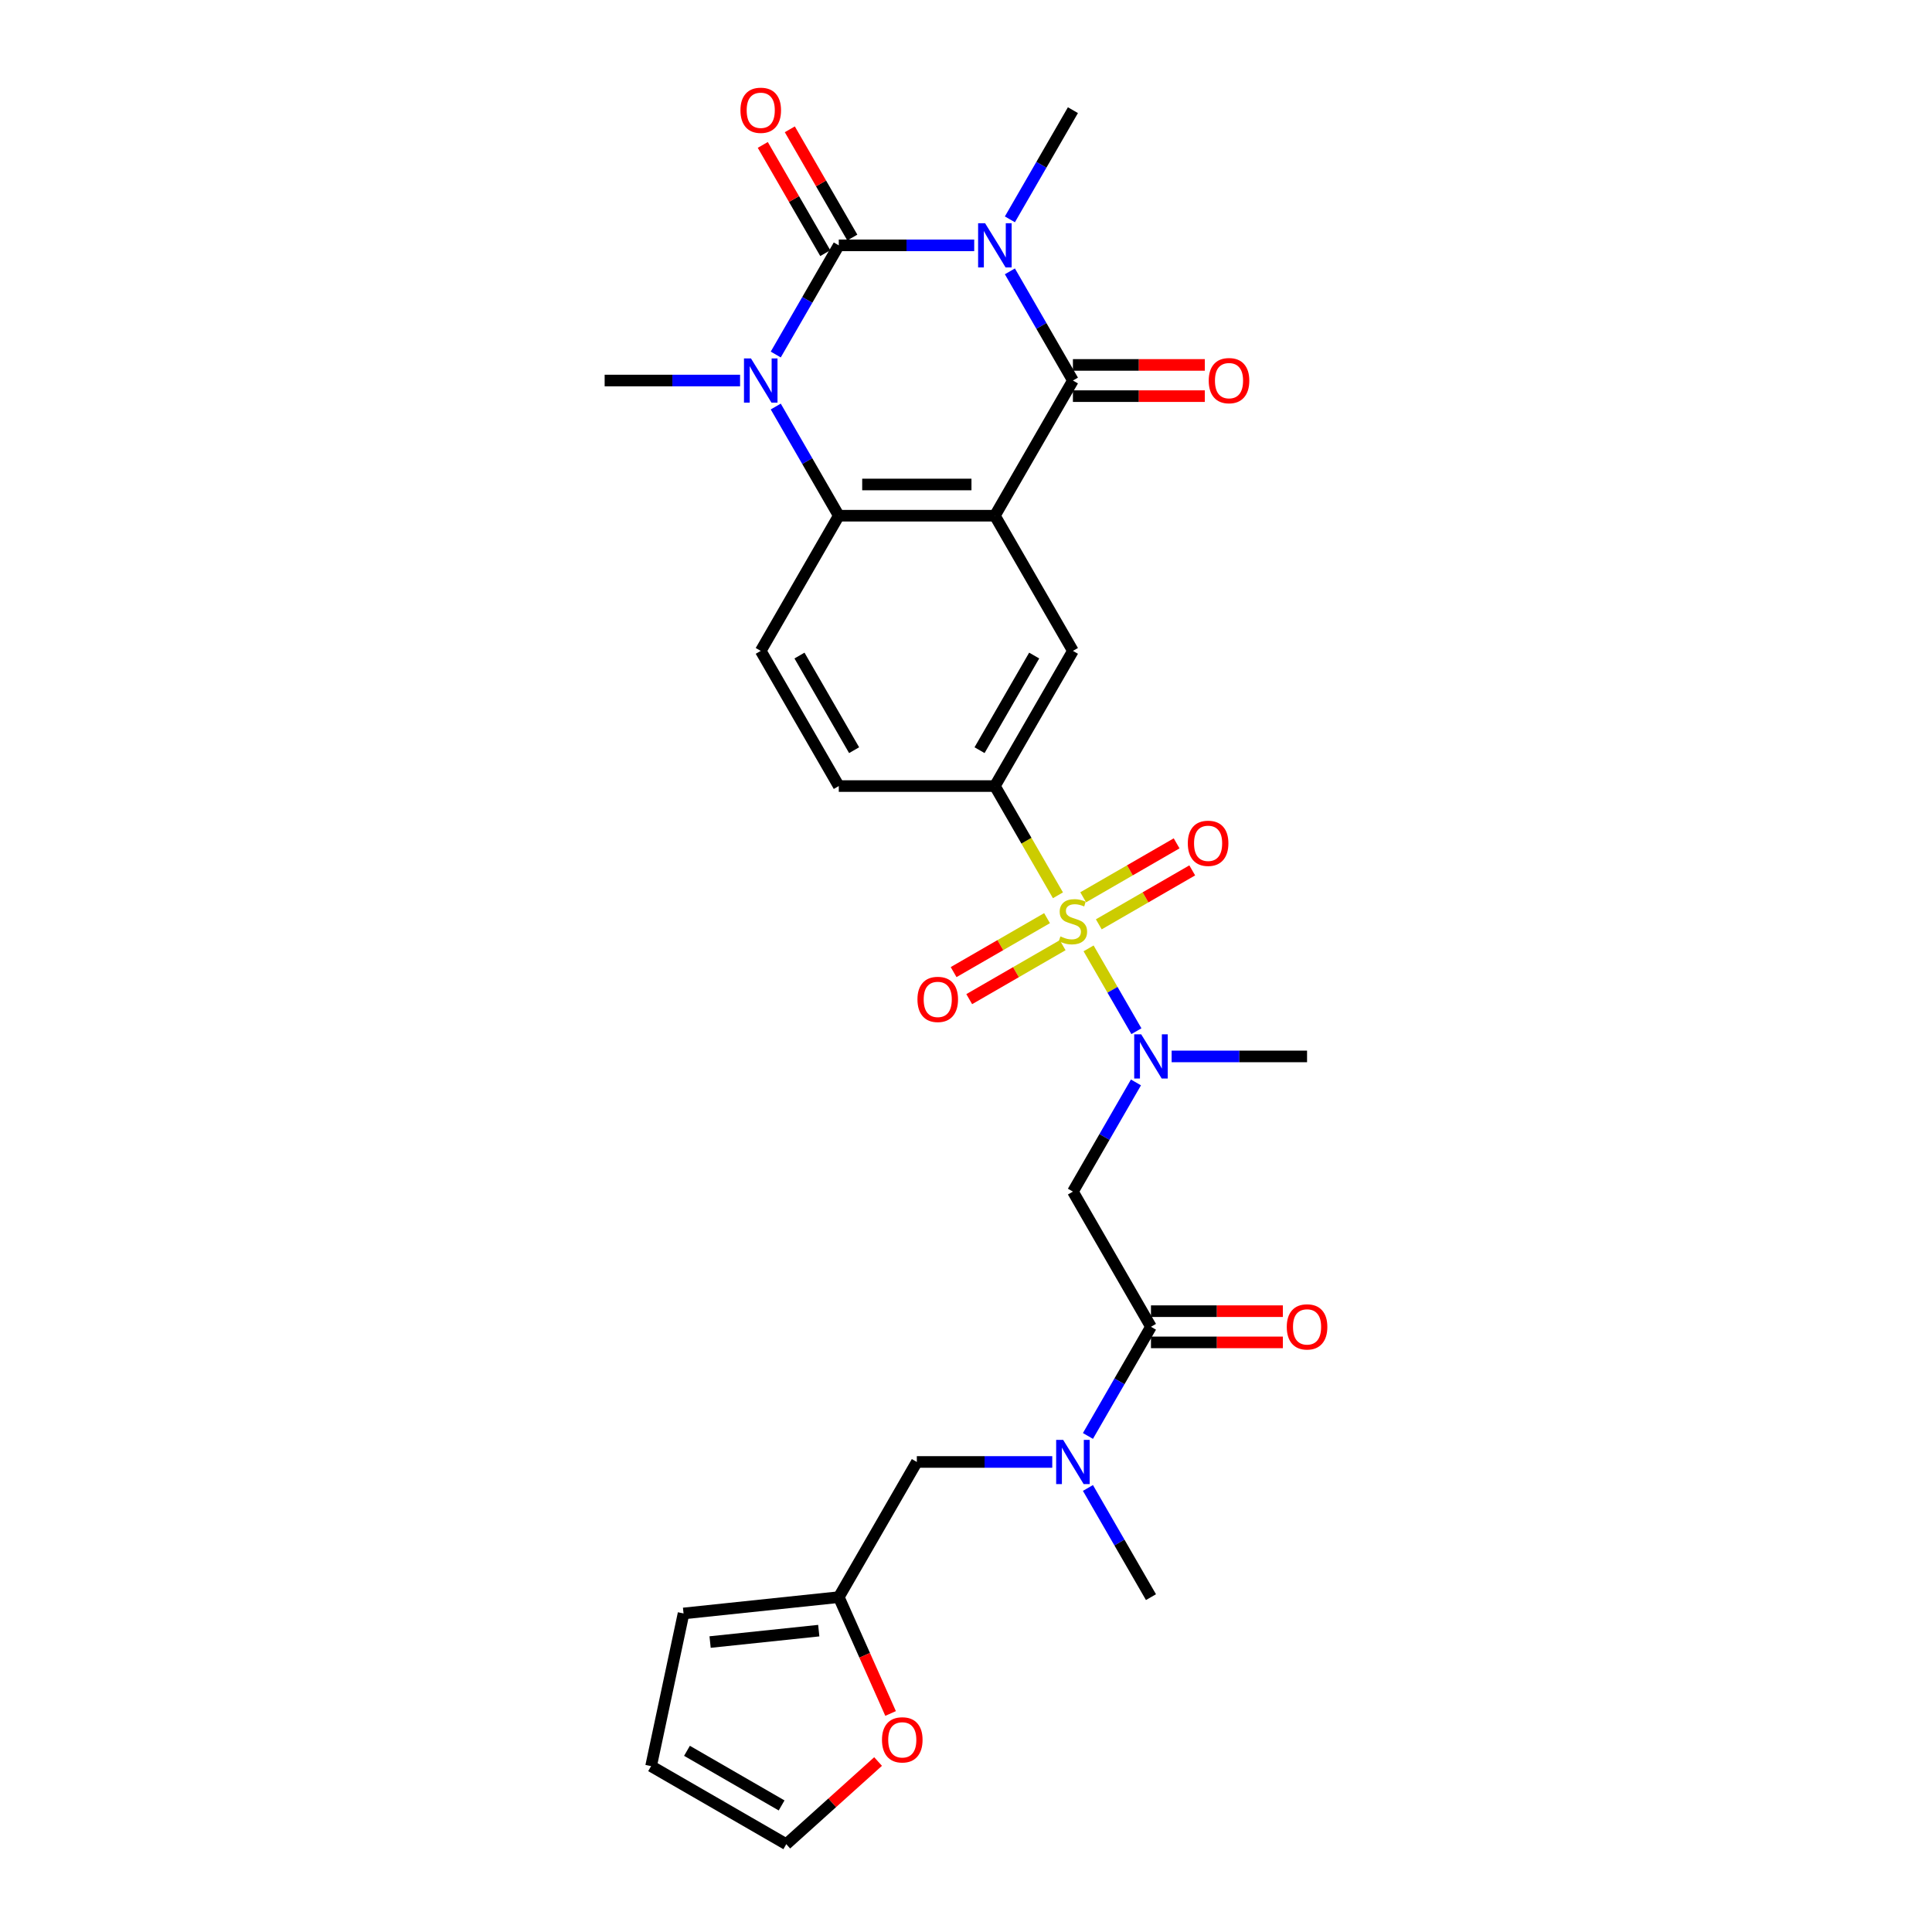 <?xml version='1.0' encoding='iso-8859-1'?>
<svg version='1.1' baseProfile='full'
              xmlns='http://www.w3.org/2000/svg'
                      xmlns:rdkit='http://www.rdkit.org/xml'
                      xmlns:xlink='http://www.w3.org/1999/xlink'
                  xml:space='preserve'
width='1000px' height='1000px' viewBox='0 0 1000 1000'>
<!-- END OF HEADER -->
<rect style='opacity:1.0;fill:#FFFFFF;stroke:none' width='1000' height='1000' x='0' y='0'> </rect>
<path class='bond-0' d='M 504.25,126.992 L 469.202,126.992' style='fill:none;fill-rule:evenodd;stroke:#0000FF;stroke-width:6px;stroke-linecap:butt;stroke-linejoin:miter;stroke-opacity:1' />
<path class='bond-0' d='M 469.202,126.992 L 434.154,126.992' style='fill:none;fill-rule:evenodd;stroke:#000000;stroke-width:6px;stroke-linecap:butt;stroke-linejoin:miter;stroke-opacity:1' />
<path class='bond-3' d='M 522.718,140.453 L 539.03,168.707' style='fill:none;fill-rule:evenodd;stroke:#0000FF;stroke-width:6px;stroke-linecap:butt;stroke-linejoin:miter;stroke-opacity:1' />
<path class='bond-3' d='M 539.03,168.707 L 555.343,196.961' style='fill:none;fill-rule:evenodd;stroke:#000000;stroke-width:6px;stroke-linecap:butt;stroke-linejoin:miter;stroke-opacity:1' />
<path class='bond-25' d='M 522.718,113.532 L 539.03,85.278' style='fill:none;fill-rule:evenodd;stroke:#0000FF;stroke-width:6px;stroke-linecap:butt;stroke-linejoin:miter;stroke-opacity:1' />
<path class='bond-25' d='M 539.03,85.278 L 555.343,57.024' style='fill:none;fill-rule:evenodd;stroke:#000000;stroke-width:6px;stroke-linecap:butt;stroke-linejoin:miter;stroke-opacity:1' />
<path class='bond-4' d='M 434.154,126.992 L 417.841,155.247' style='fill:none;fill-rule:evenodd;stroke:#000000;stroke-width:6px;stroke-linecap:butt;stroke-linejoin:miter;stroke-opacity:1' />
<path class='bond-4' d='M 417.841,155.247 L 401.529,183.501' style='fill:none;fill-rule:evenodd;stroke:#0000FF;stroke-width:6px;stroke-linecap:butt;stroke-linejoin:miter;stroke-opacity:1' />
<path class='bond-15' d='M 441.151,122.953 L 424.978,94.941' style='fill:none;fill-rule:evenodd;stroke:#000000;stroke-width:6px;stroke-linecap:butt;stroke-linejoin:miter;stroke-opacity:1' />
<path class='bond-15' d='M 424.978,94.941 L 408.806,66.929' style='fill:none;fill-rule:evenodd;stroke:#FF0000;stroke-width:6px;stroke-linecap:butt;stroke-linejoin:miter;stroke-opacity:1' />
<path class='bond-15' d='M 427.157,131.032 L 410.985,103.02' style='fill:none;fill-rule:evenodd;stroke:#000000;stroke-width:6px;stroke-linecap:butt;stroke-linejoin:miter;stroke-opacity:1' />
<path class='bond-15' d='M 410.985,103.02 L 394.812,75.008' style='fill:none;fill-rule:evenodd;stroke:#FF0000;stroke-width:6px;stroke-linecap:butt;stroke-linejoin:miter;stroke-opacity:1' />
<path class='bond-1' d='M 547.59,463.407 L 531.269,435.137' style='fill:none;fill-rule:evenodd;stroke:#CCCC00;stroke-width:6px;stroke-linecap:butt;stroke-linejoin:miter;stroke-opacity:1' />
<path class='bond-1' d='M 531.269,435.137 L 514.947,406.866' style='fill:none;fill-rule:evenodd;stroke:#000000;stroke-width:6px;stroke-linecap:butt;stroke-linejoin:miter;stroke-opacity:1' />
<path class='bond-6' d='M 563.45,490.876 L 575.826,512.312' style='fill:none;fill-rule:evenodd;stroke:#CCCC00;stroke-width:6px;stroke-linecap:butt;stroke-linejoin:miter;stroke-opacity:1' />
<path class='bond-6' d='M 575.826,512.312 L 588.202,533.748' style='fill:none;fill-rule:evenodd;stroke:#0000FF;stroke-width:6px;stroke-linecap:butt;stroke-linejoin:miter;stroke-opacity:1' />
<path class='bond-13' d='M 541.948,475.239 L 517.768,489.2' style='fill:none;fill-rule:evenodd;stroke:#CCCC00;stroke-width:6px;stroke-linecap:butt;stroke-linejoin:miter;stroke-opacity:1' />
<path class='bond-13' d='M 517.768,489.2 L 493.588,503.16' style='fill:none;fill-rule:evenodd;stroke:#FF0000;stroke-width:6px;stroke-linecap:butt;stroke-linejoin:miter;stroke-opacity:1' />
<path class='bond-13' d='M 550.027,489.233 L 525.847,503.193' style='fill:none;fill-rule:evenodd;stroke:#CCCC00;stroke-width:6px;stroke-linecap:butt;stroke-linejoin:miter;stroke-opacity:1' />
<path class='bond-13' d='M 525.847,503.193 L 501.667,517.154' style='fill:none;fill-rule:evenodd;stroke:#FF0000;stroke-width:6px;stroke-linecap:butt;stroke-linejoin:miter;stroke-opacity:1' />
<path class='bond-14' d='M 568.738,478.43 L 592.918,464.47' style='fill:none;fill-rule:evenodd;stroke:#CCCC00;stroke-width:6px;stroke-linecap:butt;stroke-linejoin:miter;stroke-opacity:1' />
<path class='bond-14' d='M 592.918,464.47 L 617.098,450.509' style='fill:none;fill-rule:evenodd;stroke:#FF0000;stroke-width:6px;stroke-linecap:butt;stroke-linejoin:miter;stroke-opacity:1' />
<path class='bond-14' d='M 560.659,464.436 L 584.839,450.476' style='fill:none;fill-rule:evenodd;stroke:#CCCC00;stroke-width:6px;stroke-linecap:butt;stroke-linejoin:miter;stroke-opacity:1' />
<path class='bond-14' d='M 584.839,450.476 L 609.019,436.516' style='fill:none;fill-rule:evenodd;stroke:#FF0000;stroke-width:6px;stroke-linecap:butt;stroke-linejoin:miter;stroke-opacity:1' />
<path class='bond-2' d='M 514.947,266.929 L 555.343,196.961' style='fill:none;fill-rule:evenodd;stroke:#000000;stroke-width:6px;stroke-linecap:butt;stroke-linejoin:miter;stroke-opacity:1' />
<path class='bond-5' d='M 514.947,266.929 L 434.154,266.929' style='fill:none;fill-rule:evenodd;stroke:#000000;stroke-width:6px;stroke-linecap:butt;stroke-linejoin:miter;stroke-opacity:1' />
<path class='bond-5' d='M 502.828,250.771 L 446.273,250.771' style='fill:none;fill-rule:evenodd;stroke:#000000;stroke-width:6px;stroke-linecap:butt;stroke-linejoin:miter;stroke-opacity:1' />
<path class='bond-9' d='M 514.947,266.929 L 555.343,336.898' style='fill:none;fill-rule:evenodd;stroke:#000000;stroke-width:6px;stroke-linecap:butt;stroke-linejoin:miter;stroke-opacity:1' />
<path class='bond-17' d='M 555.343,205.04 L 589.478,205.04' style='fill:none;fill-rule:evenodd;stroke:#000000;stroke-width:6px;stroke-linecap:butt;stroke-linejoin:miter;stroke-opacity:1' />
<path class='bond-17' d='M 589.478,205.04 L 623.613,205.04' style='fill:none;fill-rule:evenodd;stroke:#FF0000;stroke-width:6px;stroke-linecap:butt;stroke-linejoin:miter;stroke-opacity:1' />
<path class='bond-17' d='M 555.343,188.882 L 589.478,188.882' style='fill:none;fill-rule:evenodd;stroke:#000000;stroke-width:6px;stroke-linecap:butt;stroke-linejoin:miter;stroke-opacity:1' />
<path class='bond-17' d='M 589.478,188.882 L 623.613,188.882' style='fill:none;fill-rule:evenodd;stroke:#FF0000;stroke-width:6px;stroke-linecap:butt;stroke-linejoin:miter;stroke-opacity:1' />
<path class='bond-26' d='M 383.061,196.961 L 348.013,196.961' style='fill:none;fill-rule:evenodd;stroke:#0000FF;stroke-width:6px;stroke-linecap:butt;stroke-linejoin:miter;stroke-opacity:1' />
<path class='bond-26' d='M 348.013,196.961 L 312.965,196.961' style='fill:none;fill-rule:evenodd;stroke:#000000;stroke-width:6px;stroke-linecap:butt;stroke-linejoin:miter;stroke-opacity:1' />
<path class='bond-29' d='M 401.529,210.421 L 417.841,238.675' style='fill:none;fill-rule:evenodd;stroke:#0000FF;stroke-width:6px;stroke-linecap:butt;stroke-linejoin:miter;stroke-opacity:1' />
<path class='bond-29' d='M 417.841,238.675 L 434.154,266.929' style='fill:none;fill-rule:evenodd;stroke:#000000;stroke-width:6px;stroke-linecap:butt;stroke-linejoin:miter;stroke-opacity:1' />
<path class='bond-12' d='M 434.154,266.929 L 393.758,336.898' style='fill:none;fill-rule:evenodd;stroke:#000000;stroke-width:6px;stroke-linecap:butt;stroke-linejoin:miter;stroke-opacity:1' />
<path class='bond-8' d='M 587.968,560.263 L 571.656,588.517' style='fill:none;fill-rule:evenodd;stroke:#0000FF;stroke-width:6px;stroke-linecap:butt;stroke-linejoin:miter;stroke-opacity:1' />
<path class='bond-8' d='M 571.656,588.517 L 555.343,616.772' style='fill:none;fill-rule:evenodd;stroke:#000000;stroke-width:6px;stroke-linecap:butt;stroke-linejoin:miter;stroke-opacity:1' />
<path class='bond-27' d='M 606.436,546.803 L 641.484,546.803' style='fill:none;fill-rule:evenodd;stroke:#0000FF;stroke-width:6px;stroke-linecap:butt;stroke-linejoin:miter;stroke-opacity:1' />
<path class='bond-27' d='M 641.484,546.803 L 676.532,546.803' style='fill:none;fill-rule:evenodd;stroke:#000000;stroke-width:6px;stroke-linecap:butt;stroke-linejoin:miter;stroke-opacity:1' />
<path class='bond-7' d='M 514.947,406.866 L 555.343,336.898' style='fill:none;fill-rule:evenodd;stroke:#000000;stroke-width:6px;stroke-linecap:butt;stroke-linejoin:miter;stroke-opacity:1' />
<path class='bond-7' d='M 507.012,388.292 L 535.29,339.314' style='fill:none;fill-rule:evenodd;stroke:#000000;stroke-width:6px;stroke-linecap:butt;stroke-linejoin:miter;stroke-opacity:1' />
<path class='bond-20' d='M 514.947,406.866 L 434.154,406.866' style='fill:none;fill-rule:evenodd;stroke:#000000;stroke-width:6px;stroke-linecap:butt;stroke-linejoin:miter;stroke-opacity:1' />
<path class='bond-10' d='M 555.343,616.772 L 595.739,686.74' style='fill:none;fill-rule:evenodd;stroke:#000000;stroke-width:6px;stroke-linecap:butt;stroke-linejoin:miter;stroke-opacity:1' />
<path class='bond-11' d='M 595.739,686.74 L 579.427,714.994' style='fill:none;fill-rule:evenodd;stroke:#000000;stroke-width:6px;stroke-linecap:butt;stroke-linejoin:miter;stroke-opacity:1' />
<path class='bond-11' d='M 579.427,714.994 L 563.114,743.248' style='fill:none;fill-rule:evenodd;stroke:#0000FF;stroke-width:6px;stroke-linecap:butt;stroke-linejoin:miter;stroke-opacity:1' />
<path class='bond-21' d='M 595.739,694.819 L 629.874,694.819' style='fill:none;fill-rule:evenodd;stroke:#000000;stroke-width:6px;stroke-linecap:butt;stroke-linejoin:miter;stroke-opacity:1' />
<path class='bond-21' d='M 629.874,694.819 L 664.009,694.819' style='fill:none;fill-rule:evenodd;stroke:#FF0000;stroke-width:6px;stroke-linecap:butt;stroke-linejoin:miter;stroke-opacity:1' />
<path class='bond-21' d='M 595.739,678.661 L 629.874,678.661' style='fill:none;fill-rule:evenodd;stroke:#000000;stroke-width:6px;stroke-linecap:butt;stroke-linejoin:miter;stroke-opacity:1' />
<path class='bond-21' d='M 629.874,678.661 L 664.009,678.661' style='fill:none;fill-rule:evenodd;stroke:#FF0000;stroke-width:6px;stroke-linecap:butt;stroke-linejoin:miter;stroke-opacity:1' />
<path class='bond-18' d='M 544.646,756.708 L 509.598,756.708' style='fill:none;fill-rule:evenodd;stroke:#0000FF;stroke-width:6px;stroke-linecap:butt;stroke-linejoin:miter;stroke-opacity:1' />
<path class='bond-18' d='M 509.598,756.708 L 474.55,756.708' style='fill:none;fill-rule:evenodd;stroke:#000000;stroke-width:6px;stroke-linecap:butt;stroke-linejoin:miter;stroke-opacity:1' />
<path class='bond-28' d='M 563.114,770.169 L 579.427,798.423' style='fill:none;fill-rule:evenodd;stroke:#0000FF;stroke-width:6px;stroke-linecap:butt;stroke-linejoin:miter;stroke-opacity:1' />
<path class='bond-28' d='M 579.427,798.423 L 595.739,826.677' style='fill:none;fill-rule:evenodd;stroke:#000000;stroke-width:6px;stroke-linecap:butt;stroke-linejoin:miter;stroke-opacity:1' />
<path class='bond-30' d='M 393.758,336.898 L 434.154,406.866' style='fill:none;fill-rule:evenodd;stroke:#000000;stroke-width:6px;stroke-linecap:butt;stroke-linejoin:miter;stroke-opacity:1' />
<path class='bond-30' d='M 413.811,339.314 L 442.088,388.292' style='fill:none;fill-rule:evenodd;stroke:#000000;stroke-width:6px;stroke-linecap:butt;stroke-linejoin:miter;stroke-opacity:1' />
<path class='bond-16' d='M 434.154,826.677 L 474.55,756.708' style='fill:none;fill-rule:evenodd;stroke:#000000;stroke-width:6px;stroke-linecap:butt;stroke-linejoin:miter;stroke-opacity:1' />
<path class='bond-19' d='M 434.154,826.677 L 447.56,856.786' style='fill:none;fill-rule:evenodd;stroke:#000000;stroke-width:6px;stroke-linecap:butt;stroke-linejoin:miter;stroke-opacity:1' />
<path class='bond-19' d='M 447.56,856.786 L 460.965,886.895' style='fill:none;fill-rule:evenodd;stroke:#FF0000;stroke-width:6px;stroke-linecap:butt;stroke-linejoin:miter;stroke-opacity:1' />
<path class='bond-22' d='M 434.154,826.677 L 353.804,835.122' style='fill:none;fill-rule:evenodd;stroke:#000000;stroke-width:6px;stroke-linecap:butt;stroke-linejoin:miter;stroke-opacity:1' />
<path class='bond-22' d='M 423.791,844.014 L 367.546,849.925' style='fill:none;fill-rule:evenodd;stroke:#000000;stroke-width:6px;stroke-linecap:butt;stroke-linejoin:miter;stroke-opacity:1' />
<path class='bond-23' d='M 454.492,911.76 L 430.734,933.153' style='fill:none;fill-rule:evenodd;stroke:#FF0000;stroke-width:6px;stroke-linecap:butt;stroke-linejoin:miter;stroke-opacity:1' />
<path class='bond-23' d='M 430.734,933.153 L 406.975,954.545' style='fill:none;fill-rule:evenodd;stroke:#000000;stroke-width:6px;stroke-linecap:butt;stroke-linejoin:miter;stroke-opacity:1' />
<path class='bond-24' d='M 353.804,835.122 L 337.006,914.149' style='fill:none;fill-rule:evenodd;stroke:#000000;stroke-width:6px;stroke-linecap:butt;stroke-linejoin:miter;stroke-opacity:1' />
<path class='bond-31' d='M 406.975,954.545 L 337.006,914.149' style='fill:none;fill-rule:evenodd;stroke:#000000;stroke-width:6px;stroke-linecap:butt;stroke-linejoin:miter;stroke-opacity:1' />
<path class='bond-31' d='M 404.559,934.492 L 355.581,906.215' style='fill:none;fill-rule:evenodd;stroke:#000000;stroke-width:6px;stroke-linecap:butt;stroke-linejoin:miter;stroke-opacity:1' />
<path  class='atom-0' d='M 509.889 115.552
L 517.387 127.671
Q 518.13 128.867, 519.326 131.032
Q 520.521 133.197, 520.586 133.327
L 520.586 115.552
L 523.624 115.552
L 523.624 138.433
L 520.489 138.433
L 512.442 125.183
Q 511.505 123.632, 510.503 121.854
Q 509.534 120.077, 509.243 119.527
L 509.243 138.433
L 506.27 138.433
L 506.27 115.552
L 509.889 115.552
' fill='#0000FF'/>
<path  class='atom-2' d='M 548.88 484.688
Q 549.138 484.785, 550.205 485.237
Q 551.271 485.69, 552.434 485.98
Q 553.63 486.239, 554.794 486.239
Q 556.959 486.239, 558.219 485.205
Q 559.48 484.138, 559.48 482.296
Q 559.48 481.036, 558.833 480.26
Q 558.219 479.485, 557.25 479.065
Q 556.28 478.644, 554.664 478.16
Q 552.628 477.546, 551.4 476.964
Q 550.205 476.382, 549.332 475.154
Q 548.492 473.926, 548.492 471.858
Q 548.492 468.982, 550.431 467.204
Q 552.402 465.427, 556.28 465.427
Q 558.93 465.427, 561.936 466.687
L 561.192 469.176
Q 558.445 468.044, 556.377 468.044
Q 554.147 468.044, 552.919 468.982
Q 551.691 469.887, 551.723 471.47
Q 551.723 472.698, 552.337 473.441
Q 552.984 474.185, 553.889 474.605
Q 554.826 475.025, 556.377 475.51
Q 558.445 476.156, 559.673 476.802
Q 560.901 477.449, 561.774 478.774
Q 562.679 480.066, 562.679 482.296
Q 562.679 485.463, 560.546 487.176
Q 558.445 488.857, 554.923 488.857
Q 552.887 488.857, 551.336 488.404
Q 549.817 487.984, 548.007 487.241
L 548.88 484.688
' fill='#CCCC00'/>
<path  class='atom-5' d='M 388.7 185.521
L 396.198 197.64
Q 396.941 198.835, 398.137 201.001
Q 399.332 203.166, 399.397 203.295
L 399.397 185.521
L 402.435 185.521
L 402.435 208.401
L 399.3 208.401
L 391.253 195.151
Q 390.316 193.6, 389.314 191.823
Q 388.345 190.045, 388.054 189.496
L 388.054 208.401
L 385.081 208.401
L 385.081 185.521
L 388.7 185.521
' fill='#0000FF'/>
<path  class='atom-7' d='M 590.682 535.363
L 598.179 547.482
Q 598.922 548.678, 600.118 550.843
Q 601.314 553.008, 601.379 553.137
L 601.379 535.363
L 604.416 535.363
L 604.416 558.243
L 601.282 558.243
L 593.235 544.993
Q 592.297 543.442, 591.296 541.665
Q 590.326 539.887, 590.035 539.338
L 590.035 558.243
L 587.062 558.243
L 587.062 535.363
L 590.682 535.363
' fill='#0000FF'/>
<path  class='atom-12' d='M 550.285 745.268
L 557.783 757.387
Q 558.526 758.583, 559.722 760.748
Q 560.918 762.913, 560.982 763.043
L 560.982 745.268
L 564.02 745.268
L 564.02 768.149
L 560.885 768.149
L 552.838 754.899
Q 551.901 753.348, 550.899 751.57
Q 549.93 749.793, 549.639 749.243
L 549.639 768.149
L 546.666 768.149
L 546.666 745.268
L 550.285 745.268
' fill='#0000FF'/>
<path  class='atom-14' d='M 474.871 517.296
Q 474.871 511.802, 477.586 508.732
Q 480.301 505.662, 485.374 505.662
Q 490.448 505.662, 493.163 508.732
Q 495.878 511.802, 495.878 517.296
Q 495.878 522.854, 493.131 526.021
Q 490.384 529.156, 485.374 529.156
Q 480.333 529.156, 477.586 526.021
Q 474.871 522.886, 474.871 517.296
M 485.374 526.571
Q 488.865 526.571, 490.739 524.244
Q 492.646 521.885, 492.646 517.296
Q 492.646 512.804, 490.739 510.541
Q 488.865 508.247, 485.374 508.247
Q 481.884 508.247, 479.978 510.509
Q 478.103 512.771, 478.103 517.296
Q 478.103 521.917, 479.978 524.244
Q 481.884 526.571, 485.374 526.571
' fill='#FF0000'/>
<path  class='atom-15' d='M 614.808 436.503
Q 614.808 431.009, 617.523 427.939
Q 620.238 424.869, 625.311 424.869
Q 630.385 424.869, 633.1 427.939
Q 635.814 431.009, 635.814 436.503
Q 635.814 442.062, 633.067 445.229
Q 630.321 448.363, 625.311 448.363
Q 620.27 448.363, 617.523 445.229
Q 614.808 442.094, 614.808 436.503
M 625.311 445.778
Q 628.802 445.778, 630.676 443.451
Q 632.583 441.092, 632.583 436.503
Q 632.583 432.011, 630.676 429.749
Q 628.802 427.454, 625.311 427.454
Q 621.821 427.454, 619.914 429.716
Q 618.04 431.979, 618.04 436.503
Q 618.04 441.124, 619.914 443.451
Q 621.821 445.778, 625.311 445.778
' fill='#FF0000'/>
<path  class='atom-16' d='M 383.255 57.089
Q 383.255 51.595, 385.969 48.525
Q 388.684 45.455, 393.758 45.455
Q 398.832 45.455, 401.546 48.525
Q 404.261 51.595, 404.261 57.089
Q 404.261 62.647, 401.514 65.814
Q 398.767 68.949, 393.758 68.949
Q 388.716 68.949, 385.969 65.814
Q 383.255 62.679, 383.255 57.089
M 393.758 66.364
Q 397.248 66.364, 399.122 64.037
Q 401.029 61.678, 401.029 57.089
Q 401.029 52.597, 399.122 50.334
Q 397.248 48.04, 393.758 48.04
Q 390.267 48.04, 388.361 50.302
Q 386.486 52.564, 386.486 57.089
Q 386.486 61.71, 388.361 64.037
Q 390.267 66.364, 393.758 66.364
' fill='#FF0000'/>
<path  class='atom-18' d='M 625.632 197.026
Q 625.632 191.532, 628.347 188.462
Q 631.062 185.391, 636.136 185.391
Q 641.209 185.391, 643.924 188.462
Q 646.639 191.532, 646.639 197.026
Q 646.639 202.584, 643.892 205.751
Q 641.145 208.886, 636.136 208.886
Q 631.094 208.886, 628.347 205.751
Q 625.632 202.616, 625.632 197.026
M 636.136 206.301
Q 639.626 206.301, 641.5 203.974
Q 643.407 201.615, 643.407 197.026
Q 643.407 192.534, 641.5 190.271
Q 639.626 187.977, 636.136 187.977
Q 632.645 187.977, 630.739 190.239
Q 628.864 192.501, 628.864 197.026
Q 628.864 201.647, 630.739 203.974
Q 632.645 206.301, 636.136 206.301
' fill='#FF0000'/>
<path  class='atom-20' d='M 456.512 900.549
Q 456.512 895.055, 459.227 891.985
Q 461.942 888.915, 467.015 888.915
Q 472.089 888.915, 474.804 891.985
Q 477.518 895.055, 477.518 900.549
Q 477.518 906.108, 474.771 909.275
Q 472.024 912.41, 467.015 912.41
Q 461.974 912.41, 459.227 909.275
Q 456.512 906.14, 456.512 900.549
M 467.015 909.824
Q 470.506 909.824, 472.38 907.497
Q 474.287 905.138, 474.287 900.549
Q 474.287 896.057, 472.38 893.795
Q 470.506 891.501, 467.015 891.501
Q 463.525 891.501, 461.618 893.763
Q 459.744 896.025, 459.744 900.549
Q 459.744 905.171, 461.618 907.497
Q 463.525 909.824, 467.015 909.824
' fill='#FF0000'/>
<path  class='atom-22' d='M 666.029 686.805
Q 666.029 681.311, 668.743 678.241
Q 671.458 675.171, 676.532 675.171
Q 681.606 675.171, 684.32 678.241
Q 687.035 681.311, 687.035 686.805
Q 687.035 692.363, 684.288 695.53
Q 681.541 698.665, 676.532 698.665
Q 671.49 698.665, 668.743 695.53
Q 666.029 692.396, 666.029 686.805
M 676.532 696.08
Q 680.022 696.08, 681.896 693.753
Q 683.803 691.394, 683.803 686.805
Q 683.803 682.313, 681.896 680.05
Q 680.022 677.756, 676.532 677.756
Q 673.042 677.756, 671.135 680.018
Q 669.26 682.28, 669.26 686.805
Q 669.26 691.426, 671.135 693.753
Q 673.042 696.08, 676.532 696.08
' fill='#FF0000'/>
</svg>
